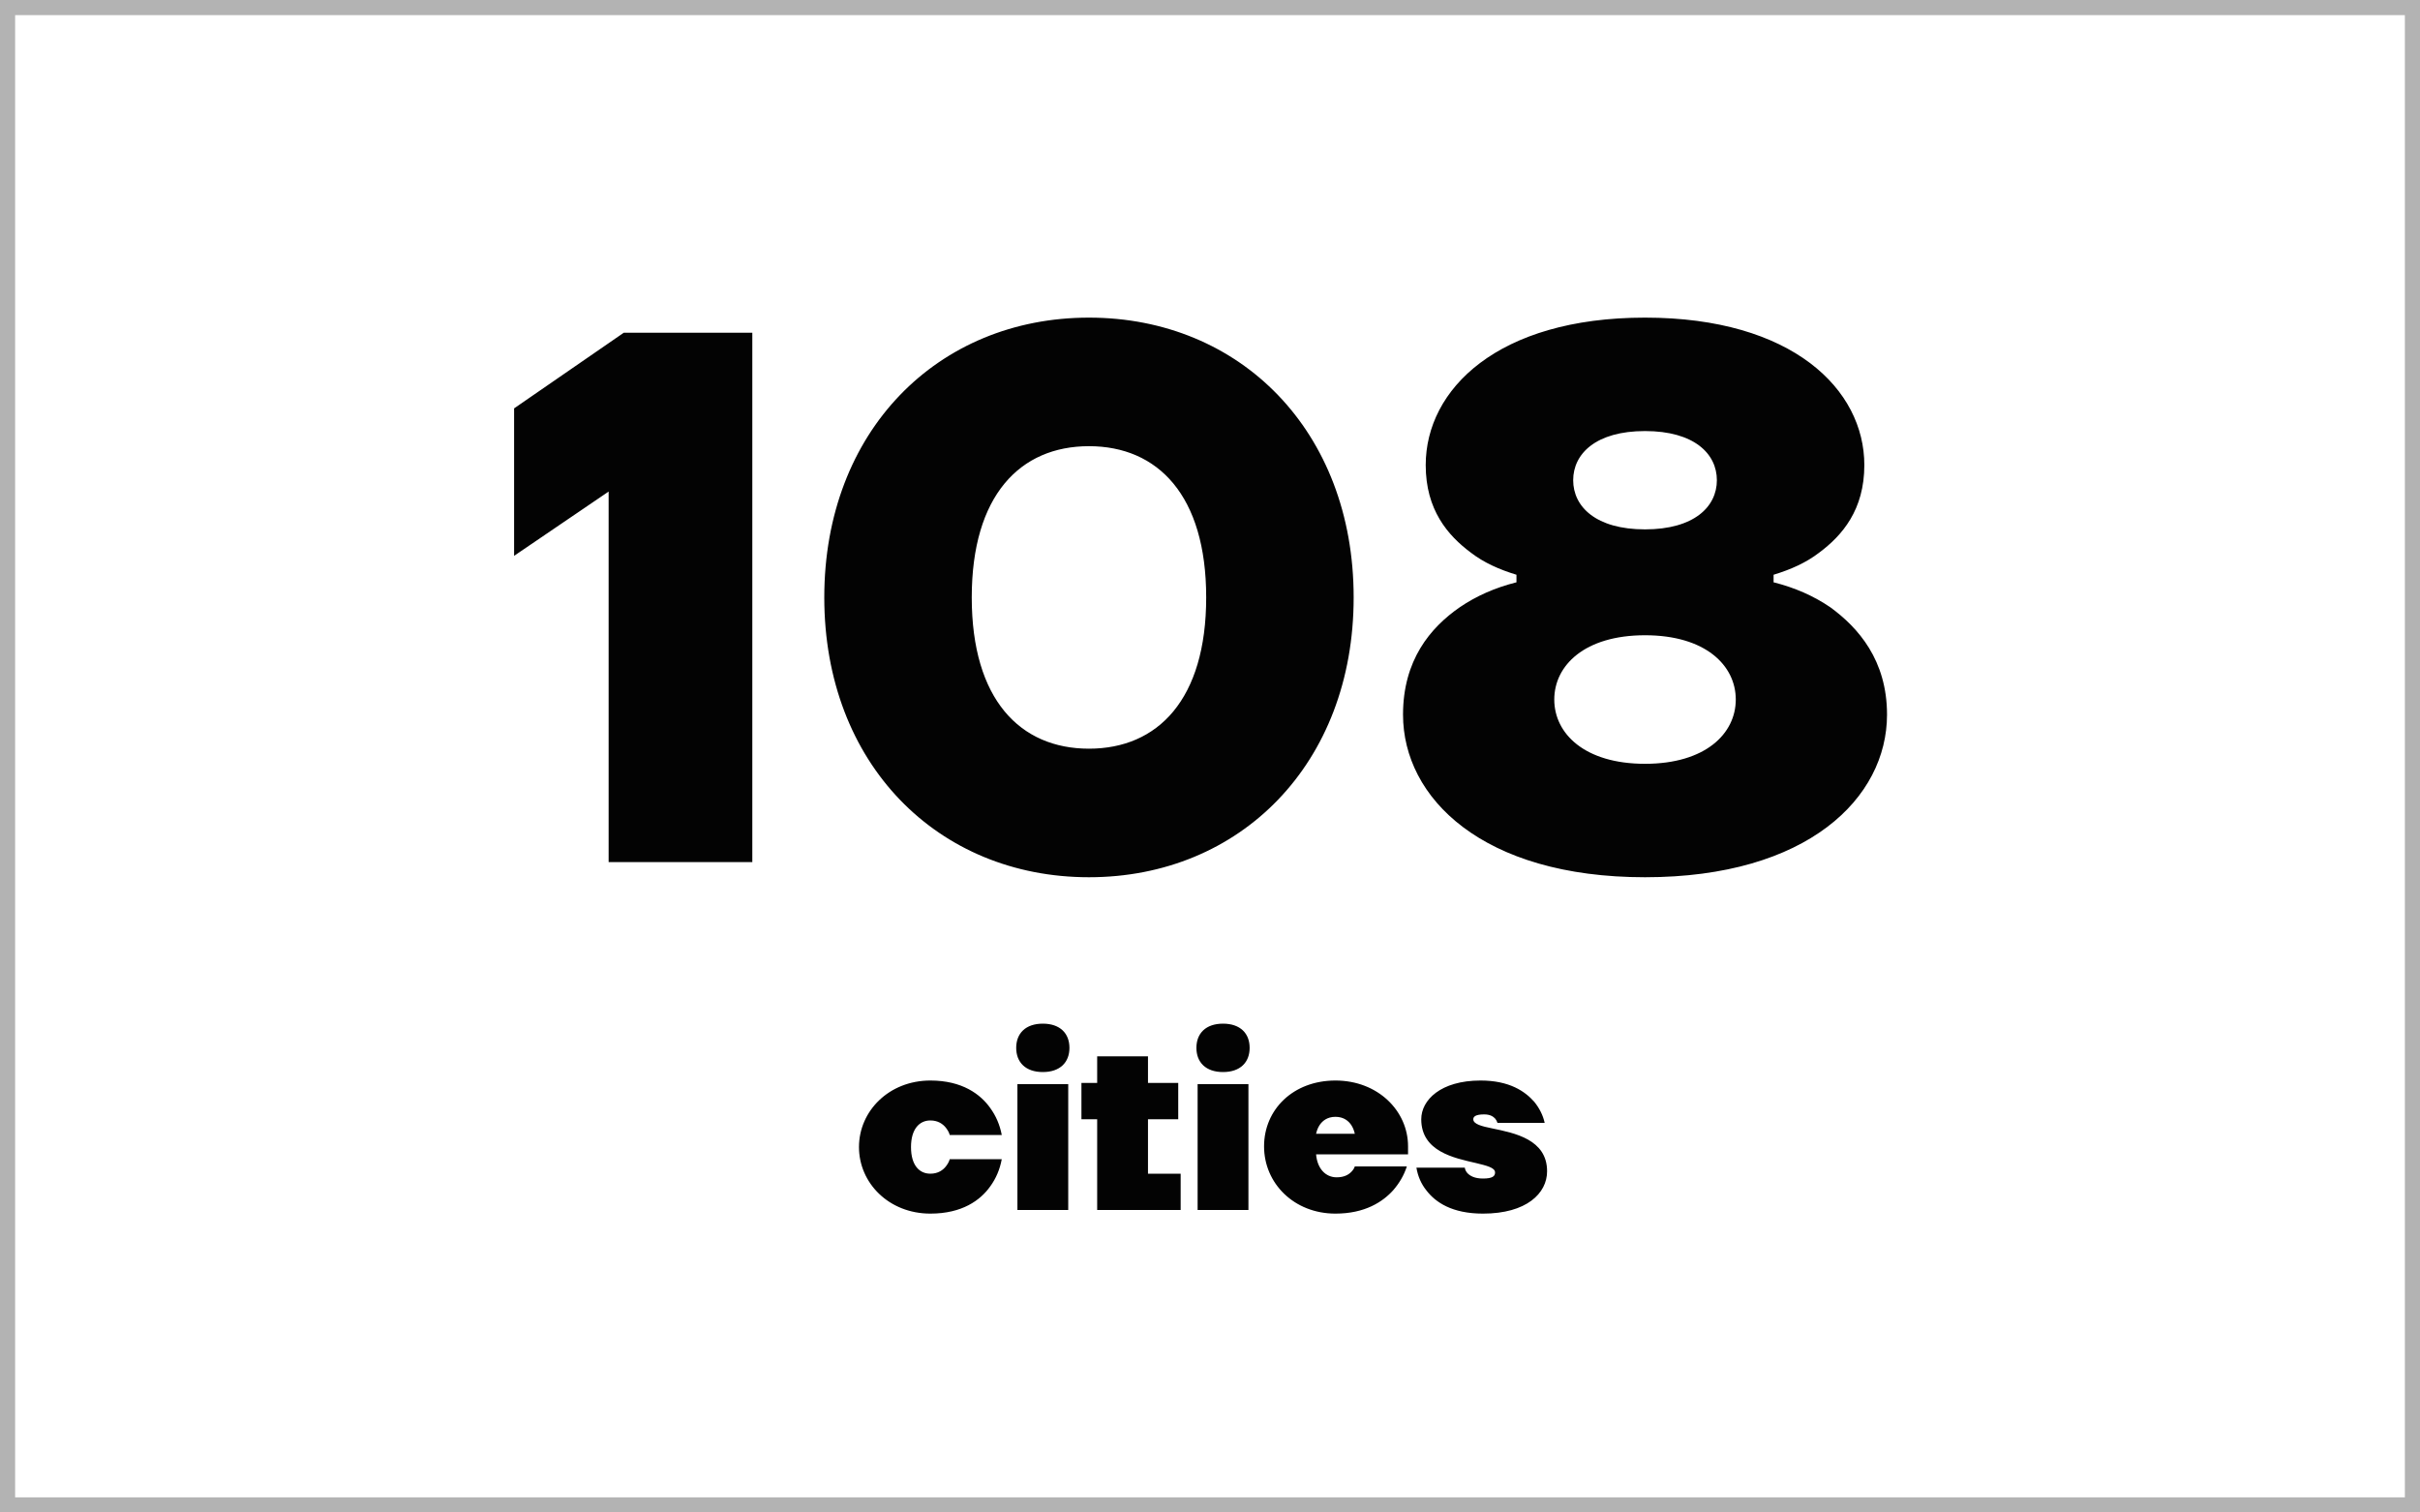 <?xml version="1.0" encoding="UTF-8"?> <svg xmlns="http://www.w3.org/2000/svg" width="160" height="100" viewBox="0 0 160 100" fill="none"><rect x="0.5" y="0.5" width="159" height="99" stroke="#030303" stroke-opacity="0.3"></rect><path d="M56.792 75.84C56.792 73.456 58.776 71.44 61.512 71.44C63.624 71.44 64.824 72.352 65.464 73.248C65.848 73.776 66.104 74.368 66.232 75.04H62.792C62.744 74.864 62.648 74.704 62.536 74.56C62.344 74.32 62.024 74.08 61.512 74.08C60.792 74.08 60.232 74.64 60.232 75.84C60.232 77.056 60.792 77.6 61.512 77.6C62.024 77.6 62.344 77.36 62.536 77.12C62.648 76.976 62.744 76.816 62.792 76.64H66.232C66.104 77.328 65.848 77.92 65.464 78.448C64.824 79.344 63.624 80.24 61.512 80.24C58.776 80.24 56.792 78.224 56.792 75.84ZM67.187 69.28C67.187 68.32 67.811 67.68 68.947 67.68C70.083 67.68 70.707 68.32 70.707 69.28C70.707 70.24 70.083 70.88 68.947 70.88C67.811 70.88 67.187 70.24 67.187 69.28ZM67.267 80V71.68H70.627V80H67.267ZM71.5 74V71.6H72.54V69.84H75.9V71.6H77.9V74H75.9V77.6H78.06V80H72.54V74H71.5ZM79.101 69.28C79.101 68.32 79.725 67.68 80.861 67.68C81.997 67.68 82.621 68.32 82.621 69.28C82.621 70.24 81.997 70.88 80.861 70.88C79.725 70.88 79.101 70.24 79.101 69.28ZM79.181 80V71.68H82.541V80H79.181ZM83.574 75.792C83.574 73.36 85.494 71.44 88.294 71.44C91.094 71.44 93.094 73.44 93.094 75.792V76.32H87.014C87.094 77.28 87.654 77.84 88.374 77.84C88.87 77.84 89.158 77.664 89.334 77.488C89.446 77.376 89.526 77.264 89.574 77.12H93.014C92.822 77.712 92.518 78.224 92.118 78.688C91.43 79.456 90.246 80.24 88.294 80.24C85.558 80.24 83.574 78.24 83.574 75.792ZM87.014 74.96H89.574C89.526 74.752 89.462 74.576 89.35 74.4C89.174 74.128 88.854 73.84 88.294 73.84C87.734 73.84 87.414 74.128 87.238 74.4C87.126 74.576 87.062 74.752 87.014 74.96ZM93.647 77.2H96.847C96.863 77.344 96.927 77.456 97.023 77.568C97.199 77.744 97.487 77.92 98.047 77.92C98.687 77.92 98.847 77.76 98.847 77.52C98.847 77.2 98.303 77.072 97.583 76.896C96.127 76.56 93.967 76.128 93.967 74C93.967 72.736 95.247 71.44 97.887 71.44C99.807 71.44 100.831 72.16 101.439 72.848C101.775 73.264 102.015 73.728 102.127 74.24H99.007C98.975 74.144 98.927 74.048 98.863 73.968C98.735 73.824 98.527 73.68 98.127 73.68C97.567 73.68 97.407 73.824 97.407 74C97.407 74.32 97.951 74.464 98.671 74.608C100.127 74.912 102.287 75.328 102.287 77.44C102.287 78.896 100.927 80.24 98.047 80.24C95.999 80.24 94.911 79.488 94.319 78.72C93.967 78.288 93.743 77.776 93.647 77.2Z" fill="#030303"></path><path d="M33.99 36.75V27L41.24 22H49.74V57H40.24V32.5L33.99 36.75ZM54.498 39.5C54.498 28.5 61.998 21 71.998 21C81.998 21 89.498 28.5 89.498 39.5C89.498 50.5 81.998 58 71.998 58C61.998 58 54.498 50.5 54.498 39.5ZM64.248 39.5C64.248 46.25 67.448 49.5 71.998 49.5C76.548 49.5 79.748 46.25 79.748 39.5C79.748 32.75 76.548 29.5 71.998 29.5C67.448 29.5 64.248 32.75 64.248 39.5ZM92.762 47.25C92.762 43.65 94.562 41.5 96.512 40.15C97.612 39.4 98.862 38.85 100.262 38.5V38C99.112 37.65 98.112 37.2 97.262 36.55C95.712 35.4 94.262 33.7 94.262 30.75C94.262 25.75 99.012 21 108.762 21C118.512 21 123.262 25.75 123.262 30.75C123.262 33.7 121.812 35.4 120.262 36.55C119.412 37.2 118.412 37.65 117.262 38V38.5C118.662 38.85 119.912 39.4 121.012 40.15C122.862 41.5 124.762 43.65 124.762 47.25C124.762 52.75 119.512 58 108.762 58C98.012 58 92.762 52.75 92.762 47.25ZM104.012 31.75C104.012 33.5 105.512 35 108.762 35C112.012 35 113.512 33.5 113.512 31.75C113.512 30 112.012 28.5 108.762 28.5C105.512 28.5 104.012 30 104.012 31.75ZM102.762 46.25C102.762 48.5 104.762 50.5 108.762 50.5C112.762 50.5 114.762 48.5 114.762 46.25C114.762 44 112.762 42 108.762 42C104.762 42 102.762 44 102.762 46.25Z" fill="#030303"></path></svg> 